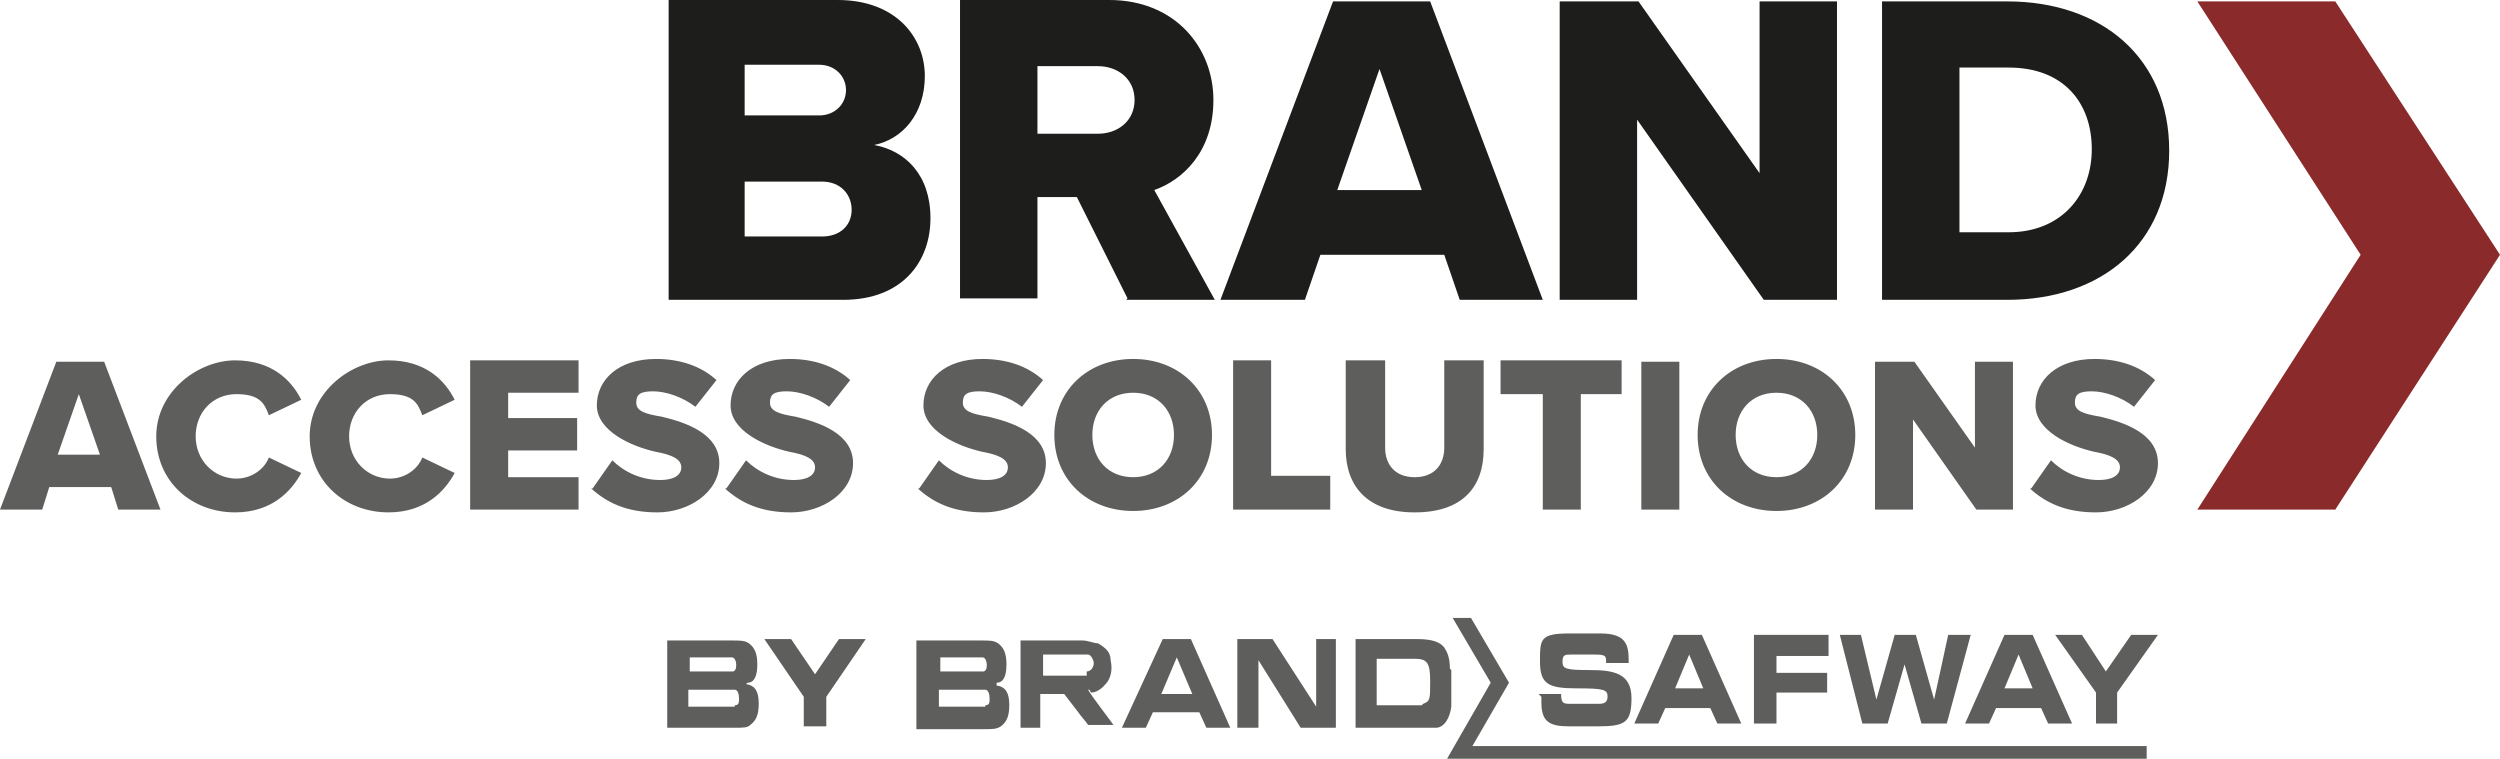 <?xml version="1.0" encoding="UTF-8"?>
<svg id="Layer_1" xmlns="http://www.w3.org/2000/svg" version="1.1" viewBox="0 0 177.6 53.9">
  <!-- Generator: Adobe Illustrator 29.1.0, SVG Export Plug-In . SVG Version: 2.1.0 Build 142)  -->
  <defs>
    <style>
      .st0 {
        fill: #8a2a2b;
      }

      .st1 {
        fill: #1d1d1b;
      }

      .st2 {
        fill: #5e5e5d;
      }
    </style>
  </defs>
  <g id="Ebene_1">
    <path class="st2" d="M109.3,49.3h1.6c0,.7.2.7.7.7h1.9c.3,0,.7,0,.7-.5s-.2-.6-2.2-.6-2.6-.3-2.6-1.9,0-2,2.1-2h2.2c1.8,0,2,.8,2,1.9v.2h-1.6c0-.5,0-.6-.8-.6h-1.7c-.4,0-.6,0-.6.5s.2.6,1.9.6,3,.2,3,2-.5,2-2.5,2h-1.9c-1.4,0-2-.3-2-1.7v-.4l-.2-.2Z"/>
    <path class="st2" d="M119,48.9h2l-1-2.4-1,2.4ZM118.9,45.1h2l2.8,6.3h-1.7l-.5-1.1h-3.2l-.5,1.1h-1.7l2.8-6.3h0Z"/>
    <polygon class="st2" points="124.6 45.1 129.9 45.1 129.9 46.6 126.2 46.6 126.2 47.8 129.8 47.8 129.8 49.2 126.2 49.2 126.2 51.4 124.6 51.4 124.6 45.1"/>
    <polygon class="st2" points="130.7 45.1 132.2 45.1 133.3 49.7 133.3 49.7 134.6 45.1 136.1 45.1 137.4 49.7 137.4 49.7 138.4 45.1 140 45.1 138.3 51.4 136.5 51.4 135.3 47.2 135.3 47.2 134.1 51.4 132.3 51.4 130.7 45.1"/>
    <path class="st2" d="M142.4,48.9h2l-1-2.4-1,2.4ZM142.4,45.1h2l2.8,6.3h-1.7l-.5-1.1h-3.2l-.5,1.1h-1.7l2.8-6.3h0Z"/>
    <polygon class="st2" points="148.9 49.2 146 45.1 147.9 45.1 149.6 47.7 151.4 45.1 153.3 45.1 150.4 49.2 150.4 51.4 148.9 51.4 148.9 49.2"/>
    <polygon class="st2" points="104.2 43.9 103.5 43.9 103.2 43.9 105.9 48.5 102.8 53.9 152.5 53.9 152.5 53 104.6 53 107.2 48.5 104.5 43.9 104.2 43.9"/>
    <path class="st2" d="M70,50.2h-3.3v-1.2h3.3c.2,0,.3.3.3.6s0,.5-.3.5M66.7,46.7h3.1c.2,0,.3.3.3.5s0,.4-.2.5h-3.1v-1.2.2ZM70.8,48.5h0c.5,0,.7-.5.7-1.3s-.2-1.2-.6-1.5c-.3-.2-.6-.2-1.2-.2h-4.6v6.3h4.8c.6,0,.9,0,1.2-.2.4-.3.6-.7.6-1.5s-.2-1.3-.9-1.4"/>
    <path class="st2" d="M82.5,49.3h0l1.1-2.6h0l1.1,2.6h-2.3.1ZM82.6,45.4l-2.9,6.3h1.7l.5-1.1h3.3l.5,1.1h1.7l-2.8-6.3h-2.1.1Z"/>
    <polygon class="st2" points="93.5 50.2 93.5 50.2 90.4 45.4 87.9 45.4 87.9 51.7 89.4 51.7 89.4 46.9 92.4 51.7 94.9 51.7 94.9 45.4 93.5 45.4 93.5 50.2"/>
    <g>
      <path class="st2" d="M101,50.1h-3.2v-3.3h2.7c.9,0,1.1.3,1.1,1.6s0,1.4-.5,1.6M103,47.5c0-.8-.2-1.2-.4-1.5-.3-.4-.9-.6-1.9-.6h-4.4v6.3h5.7c.6,0,1-.7,1.1-1.5v-2.6"/>
      <path class="st2" d="M77.2,48h-3.1v-1.5h2.6c.2,0,.4,0,.6,0s.4.4.4.6c0,.3-.2.6-.5.6M77.5,49.2h0c.5,0,.9-.4,1.2-.8.3-.5.3-1,.2-1.5,0-.6-.4-.9-.9-1.2-.3,0-.7-.2-1.1-.2h-4.4v6.2h1.4v-2.2h0v-.2h1.7s.7.9,1,1.3c.2.3.5.6.7.9,0,0,0,0,0,0h1.8c-.2-.3-1.6-2.1-1.8-2.5h.1Z"/>
    </g>
    <polygon class="st2" points="57.1 49.5 54.3 45.4 56.2 45.4 57.9 47.9 59.6 45.4 61.5 45.4 58.7 49.5 58.7 51.6 57.1 51.6 57.1 49.5"/>
    <g>
      <path class="st2" d="M52.2,50.2h-3.3v-1.2h3.3c.2,0,.3.3.3.6s0,.5-.3.5M48.9,46.7h3.1c.2,0,.3.3.3.5s0,.4-.2.5h-3.1v-1.2.2ZM53.1,48.5h0c.5,0,.7-.5.7-1.3s-.2-1.2-.6-1.5c-.3-.2-.6-.2-1.2-.2h-4.6v6.2h4.8c.6,0,.9,0,1.1-.2.4-.3.6-.7.6-1.5s-.2-1.3-.9-1.4"/>
      <path class="st1" d="M139.2,16.5V4.8h3.5c3.9,0,5.9,2.5,5.9,5.8s-2.2,5.9-5.9,5.9h-3.5ZM133.7,21.3h8.9c6.7,0,11.5-4,11.5-10.6S149.3.1,142.6.1h-8.9v21.2ZM125.2,21.3h5.3V.1h-5.5v12.2L116.4.1h-5.6v21.2h5.5v-12.8l9,12.8h-.1ZM98,4.9l3,8.6h-6s3-8.6,3-8.6ZM103.6,21.3h6L101.6.1h-6.9l-8,21.2h6l1.1-3.2h8.8l1.1,3.2h0ZM80.6,7.1c0,1.5-1.2,2.4-2.6,2.4h-4.3v-4.8h4.3c1.4,0,2.6.9,2.6,2.4M80,21.3h6.3l-4.3-7.8c2-.7,4.2-2.7,4.2-6.4S83.5,0,78.8,0h-10.6v21.2h5.5v-7.2h2.8l3.6,7.2h0ZM52.9,16.8v-3.9h5.5c1.3,0,2.1.9,2.1,2s-.8,1.9-2.1,1.9h-5.5ZM52.9,8.3v-3.7h5.3c1.1,0,1.9.8,1.9,1.8s-.8,1.8-1.9,1.8h-5.3ZM47.5,21.3h12.4c4.2,0,6.2-2.7,6.2-5.8s-1.8-4.8-4-5.2c2-.4,3.6-2.2,3.6-4.9s-2-5.4-6.2-5.4h-12v21.2h0Z"/>
      <path class="st2" d="M144.2,34.7c1.1,1,2.5,1.7,4.7,1.7s4.4-1.4,4.4-3.5-2.4-2.9-4.1-3.3c-1.2-.2-1.8-.4-1.8-1s.3-.8,1.2-.8,2.1.4,3,1.1l1.5-1.9c-1.1-1-2.6-1.5-4.3-1.5-2.7,0-4.2,1.5-4.2,3.3s2.4,2.9,4.2,3.3c1.1.2,1.8.5,1.8,1.1s-.6.9-1.5.9c-1.4,0-2.6-.6-3.4-1.4l-1.4,2h0ZM140.4,36.2h2.6v-10.5h-2.7v6.1l-4.3-6.1h-2.8v10.5h2.7v-6.4l4.5,6.4ZM129.1,30.9c0,1.7-1.1,3-2.9,3s-2.9-1.3-2.9-3,1.1-3,2.9-3,2.9,1.3,2.9,3M120.6,30.9c0,3.2,2.4,5.4,5.6,5.4s5.6-2.2,5.6-5.4-2.4-5.4-5.6-5.4-5.6,2.2-5.6,5.4M116.6,36.2h2.7v-10.5h-2.7v10.5ZM109.6,36.2h2.7v-8.2h2.9v-2.4h-8.6v2.4h3v8.2ZM95.6,31.9c0,2.6,1.5,4.5,4.9,4.5s4.9-1.8,4.9-4.5v-6.3h-2.8v6.2c0,1.2-.7,2.1-2.1,2.1s-2.1-.9-2.1-2.1v-6.2h-2.8v6.3ZM87.6,36.2h6.9v-2.4h-4.2v-8.2h-2.7v10.5h0ZM83.4,30.9c0,1.7-1.1,3-2.9,3s-2.9-1.3-2.9-3,1.1-3,2.9-3,2.9,1.3,2.9,3M74.9,30.9c0,3.2,2.4,5.4,5.6,5.4s5.6-2.2,5.6-5.4-2.4-5.4-5.6-5.4-5.6,2.2-5.6,5.4M65.2,34.7c1.1,1,2.5,1.7,4.7,1.7s4.4-1.4,4.4-3.5-2.4-2.9-4.1-3.3c-1.2-.2-1.8-.4-1.8-1s.3-.8,1.2-.8,2.1.4,3,1.1l1.5-1.9c-1.1-1-2.6-1.5-4.3-1.5-2.7,0-4.2,1.5-4.2,3.3s2.4,2.9,4.2,3.3c1.1.2,1.8.5,1.8,1.1s-.6.9-1.5.9c-1.4,0-2.6-.6-3.4-1.4l-1.4,2h0ZM51.5,34.7c1.1,1,2.5,1.7,4.7,1.7s4.4-1.4,4.4-3.5-2.4-2.9-4.1-3.3c-1.2-.2-1.8-.4-1.8-1s.3-.8,1.2-.8,2.1.4,3,1.1l1.5-1.9c-1.1-1-2.6-1.5-4.3-1.5-2.7,0-4.2,1.5-4.2,3.3s2.4,2.9,4.2,3.3c1.1.2,1.8.5,1.8,1.1s-.6.9-1.5.9c-1.4,0-2.6-.6-3.4-1.4l-1.4,2h-.1ZM42,34.7c1.1,1,2.5,1.7,4.7,1.7s4.4-1.4,4.4-3.5-2.4-2.9-4.1-3.3c-1.2-.2-1.8-.4-1.8-1s.3-.8,1.2-.8,2.1.4,3,1.1l1.5-1.9c-1.1-1-2.6-1.5-4.3-1.5-2.7,0-4.2,1.5-4.2,3.3s2.4,2.9,4.2,3.3c1.1.2,1.8.5,1.8,1.1s-.6.9-1.5.9c-1.4,0-2.6-.6-3.4-1.4l-1.4,2h-.1ZM33.4,36.2h7.7v-2.3h-5v-1.9h4.9v-2.3h-4.9v-1.8h5v-2.3h-7.7v10.5h0ZM27.6,36.4c2.6,0,4-1.5,4.7-2.8l-2.3-1.1c-.3.8-1.2,1.5-2.3,1.5-1.6,0-2.9-1.3-2.9-3s1.2-3,2.9-3,2,.7,2.3,1.5l2.3-1.1c-.7-1.4-2.1-2.8-4.7-2.8s-5.6,2.2-5.6,5.4,2.5,5.4,5.6,5.4M16.7,36.4c2.6,0,4-1.5,4.7-2.8l-2.3-1.1c-.3.8-1.2,1.5-2.3,1.5-1.6,0-2.9-1.3-2.9-3s1.2-3,2.9-3,2,.7,2.3,1.5l2.3-1.1c-.7-1.4-2.1-2.8-4.7-2.8s-5.6,2.2-5.6,5.4,2.5,5.4,5.6,5.4M5.6,28l1.5,4.3h-3l1.5-4.3ZM8.4,36.2h3l-4-10.5h-3.4L0,36.2h3l.5-1.6h4.4l.5,1.6Z"/>
    </g>
    <polygon class="st0" points="156.1 .1 167.7 18.1 156.1 36.2 165.9 36.2 177.6 18.1 165.9 .1 156.1 .1"/>
  </g>
</svg>
